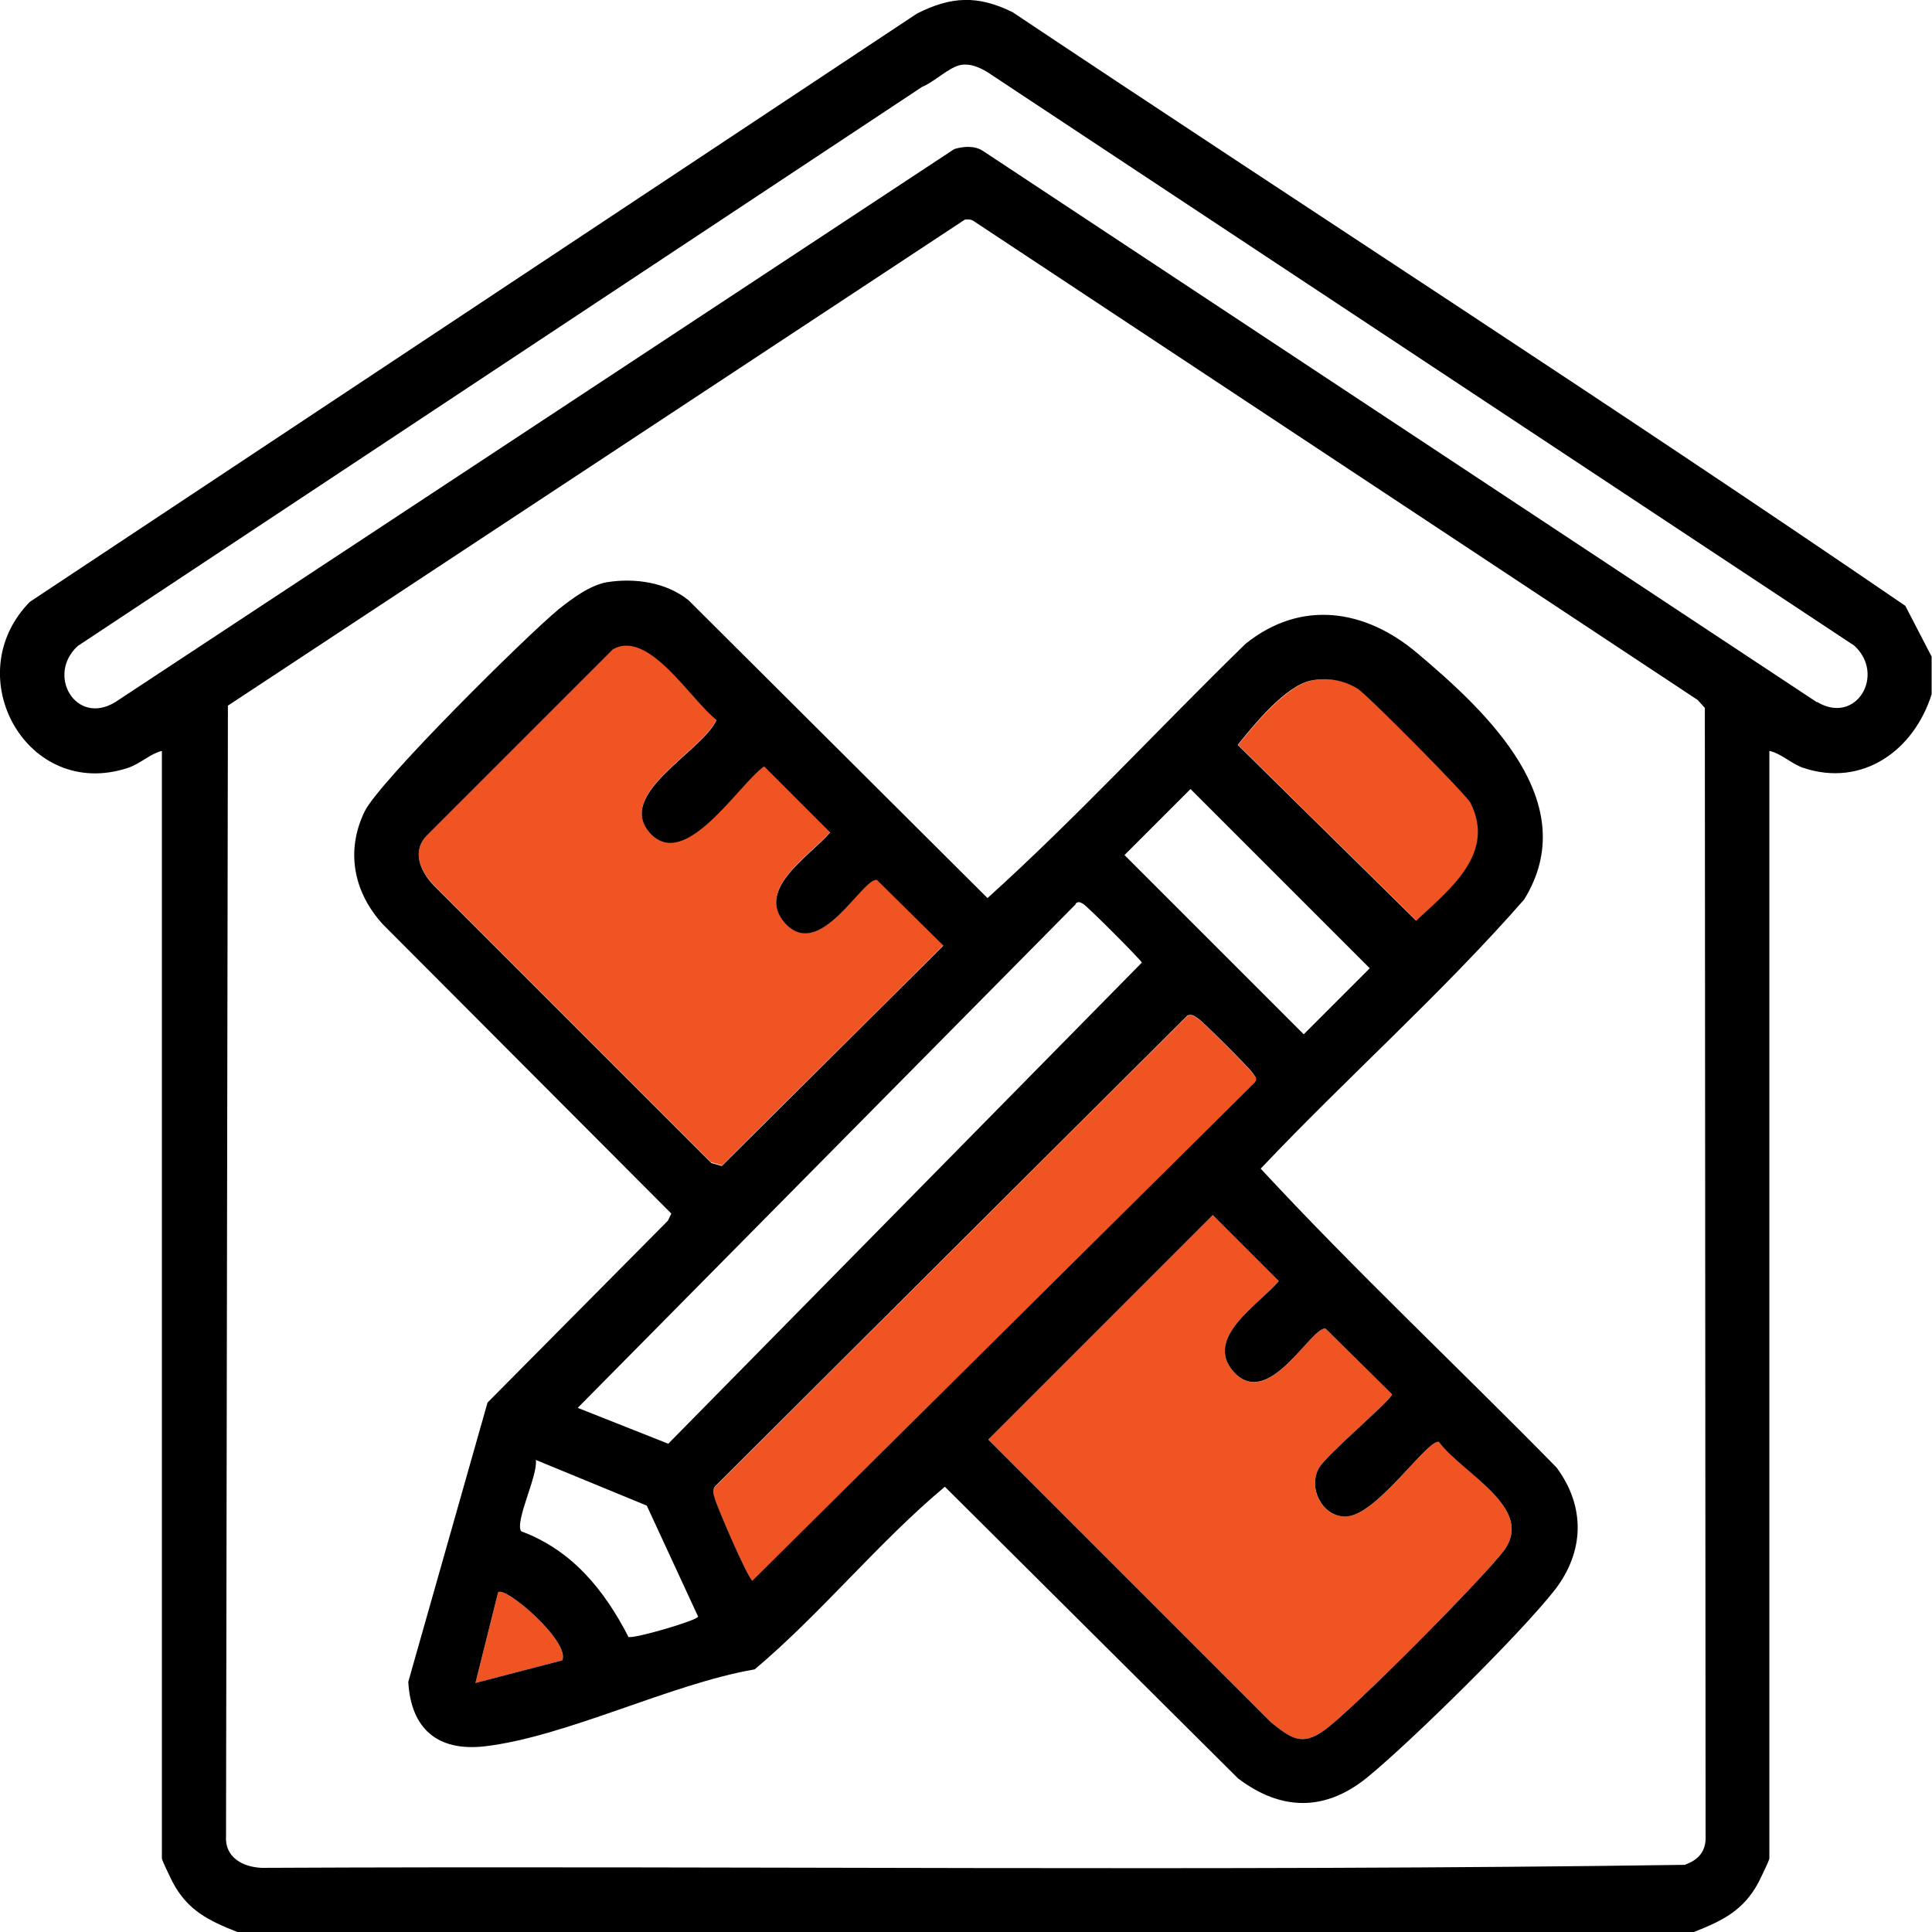 <svg viewBox="0 0 512 512" version="1.1" height="512" width="512" xmlns="http://www.w3.org/2000/svg" id="icon">
  
  <defs>
    <style>
      .st0 {
        fill: #f05423;
      }
    </style>
  </defs>
  <g id="Design">
    <g id="Orange">
      <path d="M191.3,308.9l58.7-58.4-17.6-17.4c-3.8-.7-15.1,21.9-24.4,11.4-8-9,7-18,12-24l-17.5-17.5c-6.8,4.7-20.9,27.8-30.2,17.7-9.4-10.3,13.8-21.6,17.6-30-6.8-5.2-18-24.2-27.5-18.7l-49,49c-4.4,4.3-2.2,9.6,1.5,13.5l73.5,73.5,2.8.8Z" class="st0"></path>
      <path d="M132,422l-6,24,23-6c2.2-4.9-15.2-19.9-17-18Z" class="st0"></path>
      <path d="M381.3,382.1c-3.2-.6-16.6,20-24.9,19.8-6.1-.1-9.8-7.5-6.9-12.8,1.9-3.5,19.4-18.2,19.4-19.6l-17.6-17.4c-3.8-.7-15.1,21.9-24.4,11.4-8-9,7-18,12-24l-17.5-17.5-59.5,59.5,75,75c5.2,4.1,7.9,6.4,14.1,2,7.2-5.1,42-40.2,47.5-47.5,8.5-11.4-11-20.6-17.2-28.9Z" class="st0"></path>
      <path d="M389.8,212.8c-1-2.1-27.2-28.5-29.8-30.2-3.6-2.4-8-3.1-12.2-2.3-6.8,1.2-15.4,11.8-19.7,17.1l47.3,46.6c8.7-8.2,21.2-17.7,14.4-31.2Z" class="st0"></path>
      <path d="M332,284.5c-1.1-1.6-12.9-13.5-14.5-14.5-1-.7-1.5-1.2-2.8-.8l-125.3,124.9c-.8,1-.3,1.9,0,3,.5,1.9,8.9,21.7,10.1,22l133.1-132c.9-1.2.1-1.6-.5-2.5Z" class="st0"></path>
    </g>
    <path d="M505,160.6C426.8,107.1,347.1,55.8,268.3,3.2c-9.2-4.5-16.2-4.2-25.3.4L7.9,159.5c-19.2,19.6-.7,52.8,26,44,3.3-1.1,5.8-3.7,9-4.5v293.5c0,.5,2.3,5.2,2.8,6.2,4,7.6,9.6,10.3,17.2,13.3h386c7.6-3,13.2-5.7,17.2-13.3.5-1,2.8-5.7,2.8-6.2V199c3.2.7,5.8,3.4,9,4.5,15.7,5.2,29.3-4.6,34-19.5v-10l-7-13.5ZM446.7,494.2c-125.6,1.8-251.6.2-377.3.8-5.1-.2-9.9-2.8-9.5-8.5l.5-299.5L255.7,58.2c.8-.1,1.5-.1,2.2.3l192,127,1.9,2.1.2,298.8c.2,4-1.7,6.4-5.3,7.7ZM481.5,186.1L260.5,40c-2.3-1.5-5.2-1.2-7.6-.5L30.5,186.1c-10.4,6.3-18.3-7.2-9.9-14.9L244.4,23c3.1-1.2,7.2-5.3,10.3-5.8,2.5-.4,4.7.6,6.8,1.8l229.9,152.1c8.4,7.7.5,21.2-9.9,14.9Z" id="Interior"></path>
    <path d="M334.1,309.7c22.8-24.1,47.9-46.3,69.8-71.3,15.9-25.7-9.9-49.8-28.3-65.3-13.8-11.7-30.8-14.3-45.5-2.5-22.9,22.3-44.8,46.1-68.4,67.4l-79.2-78.9c-5.9-4.8-14.3-6-21.7-4.8-4.5.8-9.3,4.4-12.8,7.2-8.6,7.1-47.6,45.7-51.4,53.6-5.1,10.6-2.8,21.5,4.9,29.9l76.4,76.6-.9,1.9-47.8,48.2-21,74c.7,12.4,7.7,18.5,20.2,17.1,21.6-2.5,49.4-16.6,71.6-20.4,17.7-14.9,32.7-33.6,50.4-48.4l77.7,77.3c11.5,8.7,23.2,8.8,34.4-.4,11.8-9.7,40.3-37.8,49.5-49.5,7.9-10.2,8.2-22.1.5-32.5-26-26.5-53.4-52.2-78.5-79.3ZM347.7,180.3c4.2-.8,8.6,0,12.2,2.3,2.6,1.7,28.8,28.1,29.8,30.2,6.8,13.5-5.7,23-14.4,31.2l-47.3-46.6c4.3-5.3,12.8-15.9,19.7-17.1ZM315.5,209.1l47.5,47.5-17.5,17.5-47.5-47.5,17.5-17.5ZM114.9,234.6c-3.7-3.9-5.9-9.3-1.5-13.5l49-49c9.5-5.5,20.7,13.5,27.5,18.7-3.8,8.4-27,19.7-17.6,30,9.3,10.2,23.4-12.9,30.2-17.7l17.5,17.5c-5,6-20,15-12,24,9.3,10.4,20.6-12.1,24.4-11.4l17.6,17.4-58.7,58.4-2.8-.8-73.5-73.5ZM285,239.5c.8-.7,1.2-.4,2,0,1,.5,15.1,14.6,15.6,15.6l-125.5,127.5-24-9.5,132-133.5ZM149,440l-23,6,6-24c1.8-1.9,19.2,13.1,17,18ZM166.6,433.9c-6.4-12.5-15-23.1-28.5-28.1-1.7-2.7,4.5-14.8,3.9-18.9l29.4,12.1,13.6,29.4c0,1-16.9,5.9-18.3,5.4ZM199.5,419c-1.2-.3-9.6-20-10.1-22-.3-1.1-.7-1.9,0-3l125.3-124.9c1.4-.4,1.8.2,2.8.8,1.6,1.1,13.4,12.9,14.5,14.5.6.9,1.4,1.4.5,2.5l-133.1,132ZM398.5,411c-5.5,7.3-40.3,42.4-47.5,47.5-6.1,4.4-8.9,2.1-14.1-2l-75-75,59.5-59.5,17.5,17.5c-5,6-20,15-12,24,9.3,10.4,20.6-12.1,24.4-11.4l17.6,17.4c0,1.4-17.5,16.1-19.4,19.6-2.9,5.3.9,12.7,6.9,12.8,8.2.2,21.7-20.4,24.9-19.8,6.2,8.4,25.7,17.5,17.2,28.9Z" data-name="Design" id="Design1"></path>
  </g>
</svg>